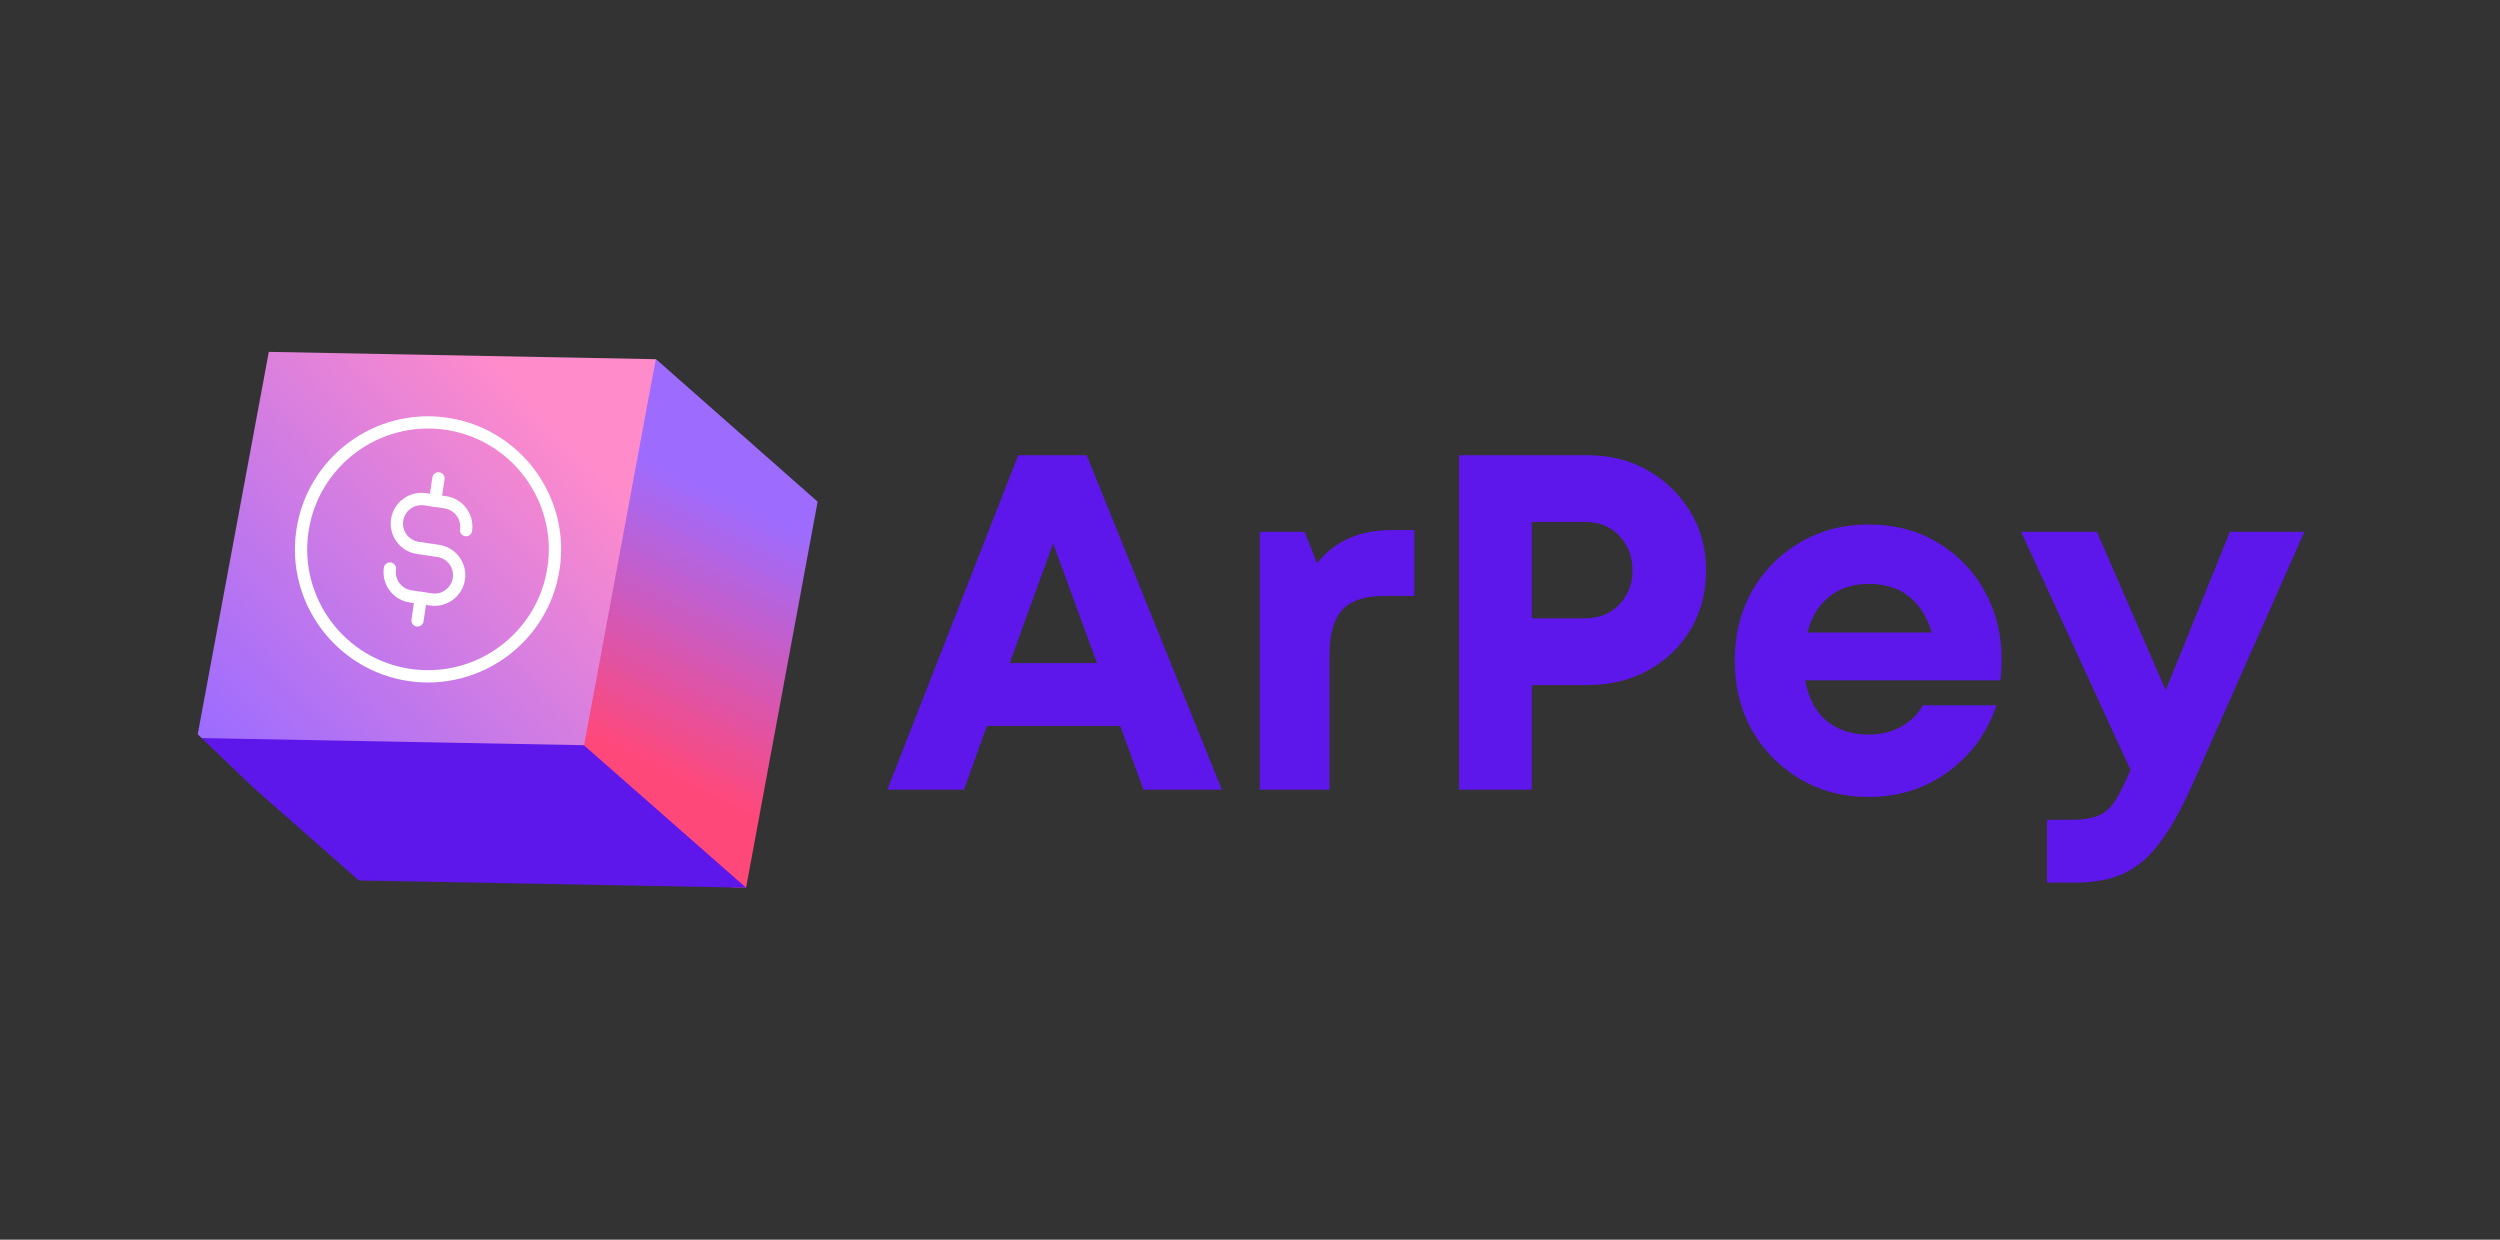 <svg xmlns="http://www.w3.org/2000/svg" xmlns:xlink="http://www.w3.org/1999/xlink" width="121" zoomAndPan="magnify" viewBox="0 0 90.75 45" height="60" preserveAspectRatio="xMidYMid meet" version="1.2"><rect x="0" y="0" width="90.75" height="45" fill="#333333" stroke="none"/><defs><clipPath id="c3b60e5081"><path d="M 20 13 L 30 13 L 30 33 L 20 33 Z M 20 13 "/></clipPath><clipPath id="394efd56aa"><path d="M 16.605 5.637 L 35.488 23.766 L 20.469 39.414 L 1.586 21.285 Z M 16.605 5.637 "/></clipPath><clipPath id="a8a9f761b1"><path d="M 16.605 5.637 L 35.488 23.766 L 20.469 39.414 L 1.586 21.285 Z M 16.605 5.637 "/></clipPath><clipPath id="8624888535"><path d="M 29.68 18.211 L 27.082 32.223 L 26.59 32.211 L 20.895 27.148 L 23.578 13.402 L 23.805 13.031 Z M 29.68 18.211 "/></clipPath><linearGradient x1="272.832" gradientTransform="matrix(0.037,0.036,-0.036,0.037,16.593,5.65)" y1="-110.176" x2="425.753" gradientUnits="userSpaceOnUse" y2="348.58" id="e85e4506ae"><stop style="stop-color:#9d6cff;stop-opacity:1;" offset="0"/><stop style="stop-color:#9d6cff;stop-opacity:1;" offset="0.247"/><stop style="stop-color:#9d6cff;stop-opacity:1;" offset="0.25"/><stop style="stop-color:#9d6cff;stop-opacity:1;" offset="0.312"/><stop style="stop-color:#9e6cfe;stop-opacity:1;" offset="0.316"/><stop style="stop-color:#9f6bfc;stop-opacity:1;" offset="0.32"/><stop style="stop-color:#a06bfb;stop-opacity:1;" offset="0.324"/><stop style="stop-color:#a16bfa;stop-opacity:1;" offset="0.328"/><stop style="stop-color:#a26af9;stop-opacity:1;" offset="0.332"/><stop style="stop-color:#a36af7;stop-opacity:1;" offset="0.336"/><stop style="stop-color:#a46af6;stop-opacity:1;" offset="0.34"/><stop style="stop-color:#a569f5;stop-opacity:1;" offset="0.344"/><stop style="stop-color:#a569f3;stop-opacity:1;" offset="0.348"/><stop style="stop-color:#a669f2;stop-opacity:1;" offset="0.352"/><stop style="stop-color:#a768f1;stop-opacity:1;" offset="0.355"/><stop style="stop-color:#a868f0;stop-opacity:1;" offset="0.359"/><stop style="stop-color:#a967ee;stop-opacity:1;" offset="0.363"/><stop style="stop-color:#aa67ed;stop-opacity:1;" offset="0.367"/><stop style="stop-color:#ab67ec;stop-opacity:1;" offset="0.371"/><stop style="stop-color:#ac66ea;stop-opacity:1;" offset="0.375"/><stop style="stop-color:#ad66e9;stop-opacity:1;" offset="0.379"/><stop style="stop-color:#ae66e8;stop-opacity:1;" offset="0.383"/><stop style="stop-color:#af65e7;stop-opacity:1;" offset="0.387"/><stop style="stop-color:#b065e5;stop-opacity:1;" offset="0.391"/><stop style="stop-color:#b165e4;stop-opacity:1;" offset="0.395"/><stop style="stop-color:#b264e3;stop-opacity:1;" offset="0.398"/><stop style="stop-color:#b364e1;stop-opacity:1;" offset="0.402"/><stop style="stop-color:#b464e0;stop-opacity:1;" offset="0.406"/><stop style="stop-color:#b563df;stop-opacity:1;" offset="0.41"/><stop style="stop-color:#b663de;stop-opacity:1;" offset="0.414"/><stop style="stop-color:#b763dc;stop-opacity:1;" offset="0.418"/><stop style="stop-color:#b762db;stop-opacity:1;" offset="0.422"/><stop style="stop-color:#b862da;stop-opacity:1;" offset="0.426"/><stop style="stop-color:#b962d8;stop-opacity:1;" offset="0.43"/><stop style="stop-color:#ba61d7;stop-opacity:1;" offset="0.434"/><stop style="stop-color:#bb61d6;stop-opacity:1;" offset="0.438"/><stop style="stop-color:#bc61d5;stop-opacity:1;" offset="0.441"/><stop style="stop-color:#bd60d3;stop-opacity:1;" offset="0.445"/><stop style="stop-color:#be60d2;stop-opacity:1;" offset="0.449"/><stop style="stop-color:#bf5fd1;stop-opacity:1;" offset="0.453"/><stop style="stop-color:#c05fcf;stop-opacity:1;" offset="0.457"/><stop style="stop-color:#c15fce;stop-opacity:1;" offset="0.461"/><stop style="stop-color:#c25ecd;stop-opacity:1;" offset="0.465"/><stop style="stop-color:#c35ecc;stop-opacity:1;" offset="0.469"/><stop style="stop-color:#c45eca;stop-opacity:1;" offset="0.473"/><stop style="stop-color:#c55dc9;stop-opacity:1;" offset="0.477"/><stop style="stop-color:#c65dc8;stop-opacity:1;" offset="0.48"/><stop style="stop-color:#c75dc6;stop-opacity:1;" offset="0.484"/><stop style="stop-color:#c85cc5;stop-opacity:1;" offset="0.488"/><stop style="stop-color:#c95cc4;stop-opacity:1;" offset="0.492"/><stop style="stop-color:#c95cc3;stop-opacity:1;" offset="0.496"/><stop style="stop-color:#ca5bc1;stop-opacity:1;" offset="0.5"/><stop style="stop-color:#cb5bc0;stop-opacity:1;" offset="0.504"/><stop style="stop-color:#cc5bbf;stop-opacity:1;" offset="0.508"/><stop style="stop-color:#cd5abd;stop-opacity:1;" offset="0.512"/><stop style="stop-color:#ce5abc;stop-opacity:1;" offset="0.516"/><stop style="stop-color:#cf5abb;stop-opacity:1;" offset="0.52"/><stop style="stop-color:#d059ba;stop-opacity:1;" offset="0.523"/><stop style="stop-color:#d159b8;stop-opacity:1;" offset="0.527"/><stop style="stop-color:#d259b7;stop-opacity:1;" offset="0.531"/><stop style="stop-color:#d358b6;stop-opacity:1;" offset="0.535"/><stop style="stop-color:#d458b4;stop-opacity:1;" offset="0.539"/><stop style="stop-color:#d557b3;stop-opacity:1;" offset="0.543"/><stop style="stop-color:#d657b2;stop-opacity:1;" offset="0.547"/><stop style="stop-color:#d757b1;stop-opacity:1;" offset="0.551"/><stop style="stop-color:#d856af;stop-opacity:1;" offset="0.555"/><stop style="stop-color:#d956ae;stop-opacity:1;" offset="0.559"/><stop style="stop-color:#da56ad;stop-opacity:1;" offset="0.562"/><stop style="stop-color:#db55ab;stop-opacity:1;" offset="0.566"/><stop style="stop-color:#dc55aa;stop-opacity:1;" offset="0.57"/><stop style="stop-color:#dc55a9;stop-opacity:1;" offset="0.574"/><stop style="stop-color:#dd54a8;stop-opacity:1;" offset="0.578"/><stop style="stop-color:#de54a6;stop-opacity:1;" offset="0.582"/><stop style="stop-color:#df54a5;stop-opacity:1;" offset="0.586"/><stop style="stop-color:#e053a4;stop-opacity:1;" offset="0.59"/><stop style="stop-color:#e153a2;stop-opacity:1;" offset="0.594"/><stop style="stop-color:#e253a1;stop-opacity:1;" offset="0.598"/><stop style="stop-color:#e352a0;stop-opacity:1;" offset="0.602"/><stop style="stop-color:#e4529f;stop-opacity:1;" offset="0.605"/><stop style="stop-color:#e5529d;stop-opacity:1;" offset="0.609"/><stop style="stop-color:#e6519c;stop-opacity:1;" offset="0.613"/><stop style="stop-color:#e7519b;stop-opacity:1;" offset="0.617"/><stop style="stop-color:#e85199;stop-opacity:1;" offset="0.621"/><stop style="stop-color:#e95098;stop-opacity:1;" offset="0.625"/><stop style="stop-color:#ea5097;stop-opacity:1;" offset="0.629"/><stop style="stop-color:#eb4f96;stop-opacity:1;" offset="0.633"/><stop style="stop-color:#ec4f94;stop-opacity:1;" offset="0.637"/><stop style="stop-color:#ed4f93;stop-opacity:1;" offset="0.641"/><stop style="stop-color:#ee4e92;stop-opacity:1;" offset="0.645"/><stop style="stop-color:#ee4e90;stop-opacity:1;" offset="0.648"/><stop style="stop-color:#ef4e8f;stop-opacity:1;" offset="0.652"/><stop style="stop-color:#f04d8e;stop-opacity:1;" offset="0.656"/><stop style="stop-color:#f14d8d;stop-opacity:1;" offset="0.66"/><stop style="stop-color:#f24d8b;stop-opacity:1;" offset="0.664"/><stop style="stop-color:#f34c8a;stop-opacity:1;" offset="0.668"/><stop style="stop-color:#f44c89;stop-opacity:1;" offset="0.672"/><stop style="stop-color:#f54c87;stop-opacity:1;" offset="0.676"/><stop style="stop-color:#f64b86;stop-opacity:1;" offset="0.68"/><stop style="stop-color:#f74b85;stop-opacity:1;" offset="0.684"/><stop style="stop-color:#f84b84;stop-opacity:1;" offset="0.688"/><stop style="stop-color:#f94a82;stop-opacity:1;" offset="0.691"/><stop style="stop-color:#fa4a81;stop-opacity:1;" offset="0.695"/><stop style="stop-color:#fb4a80;stop-opacity:1;" offset="0.699"/><stop style="stop-color:#fc497e;stop-opacity:1;" offset="0.703"/><stop style="stop-color:#fd497d;stop-opacity:1;" offset="0.707"/><stop style="stop-color:#fe497c;stop-opacity:1;" offset="0.711"/><stop style="stop-color:#fe487b;stop-opacity:1;" offset="0.715"/><stop style="stop-color:#ff487a;stop-opacity:1;" offset="0.719"/><stop style="stop-color:#ff487a;stop-opacity:1;" offset="0.75"/><stop style="stop-color:#ff487a;stop-opacity:1;" offset="0.753"/><stop style="stop-color:#ff487a;stop-opacity:1;" offset="1"/></linearGradient><clipPath id="7faab49fac"><path d="M 7 26 L 28 26 L 28 33 L 7 33 Z M 7 26 "/></clipPath><clipPath id="e9fce05e7a"><path d="M 16.605 5.637 L 35.488 23.766 L 20.469 39.414 L 1.586 21.285 Z M 16.605 5.637 "/></clipPath><clipPath id="21c6831e89"><path d="M 16.605 5.637 L 35.488 23.766 L 20.469 39.414 L 1.586 21.285 Z M 16.605 5.637 "/></clipPath><clipPath id="5b67e92b19"><path d="M 7 12 L 24 12 L 24 28 L 7 28 Z M 7 12 "/></clipPath><clipPath id="df7e53e7fc"><path d="M 16.605 5.637 L 35.488 23.766 L 20.469 39.414 L 1.586 21.285 Z M 16.605 5.637 "/></clipPath><clipPath id="e483f8d6ca"><path d="M 16.605 5.637 L 35.488 23.766 L 20.469 39.414 L 1.586 21.285 Z M 16.605 5.637 "/></clipPath><clipPath id="d1987f1e66"><path d="M 23.805 13.039 L 21.203 27.051 L 7.152 26.789 L 9.758 12.773 Z M 23.805 13.039 "/></clipPath><linearGradient x1="184.122" gradientTransform="matrix(0.037,0.036,-0.036,0.037,16.593,5.65)" y1="-5.907" x2="165.216" gradientUnits="userSpaceOnUse" y2="431.854" id="bda76c28b3"><stop style="stop-color:#ff8bca;stop-opacity:1;" offset="0"/><stop style="stop-color:#ff8bca;stop-opacity:1;" offset="0.042"/><stop style="stop-color:#ff8bca;stop-opacity:1;" offset="0.125"/><stop style="stop-color:#ff8bca;stop-opacity:1;" offset="0.188"/><stop style="stop-color:#ff8bca;stop-opacity:1;" offset="0.203"/><stop style="stop-color:#ff8bca;stop-opacity:1;" offset="0.211"/><stop style="stop-color:#fe8bca;stop-opacity:1;" offset="0.215"/><stop style="stop-color:#fe8bcb;stop-opacity:1;" offset="0.219"/><stop style="stop-color:#fd8acb;stop-opacity:1;" offset="0.223"/><stop style="stop-color:#fd8acb;stop-opacity:1;" offset="0.227"/><stop style="stop-color:#fc8acc;stop-opacity:1;" offset="0.23"/><stop style="stop-color:#fc8acc;stop-opacity:1;" offset="0.234"/><stop style="stop-color:#fb8acc;stop-opacity:1;" offset="0.238"/><stop style="stop-color:#fb8acc;stop-opacity:1;" offset="0.242"/><stop style="stop-color:#fa89cd;stop-opacity:1;" offset="0.246"/><stop style="stop-color:#fa89cd;stop-opacity:1;" offset="0.25"/><stop style="stop-color:#f989cd;stop-opacity:1;" offset="0.254"/><stop style="stop-color:#f989cd;stop-opacity:1;" offset="0.258"/><stop style="stop-color:#f889ce;stop-opacity:1;" offset="0.262"/><stop style="stop-color:#f889ce;stop-opacity:1;" offset="0.266"/><stop style="stop-color:#f788ce;stop-opacity:1;" offset="0.27"/><stop style="stop-color:#f788cf;stop-opacity:1;" offset="0.273"/><stop style="stop-color:#f688cf;stop-opacity:1;" offset="0.277"/><stop style="stop-color:#f688cf;stop-opacity:1;" offset="0.281"/><stop style="stop-color:#f588cf;stop-opacity:1;" offset="0.285"/><stop style="stop-color:#f588d0;stop-opacity:1;" offset="0.289"/><stop style="stop-color:#f488d0;stop-opacity:1;" offset="0.293"/><stop style="stop-color:#f387d0;stop-opacity:1;" offset="0.297"/><stop style="stop-color:#f387d1;stop-opacity:1;" offset="0.301"/><stop style="stop-color:#f287d1;stop-opacity:1;" offset="0.305"/><stop style="stop-color:#f287d1;stop-opacity:1;" offset="0.309"/><stop style="stop-color:#f187d1;stop-opacity:1;" offset="0.312"/><stop style="stop-color:#f187d2;stop-opacity:1;" offset="0.316"/><stop style="stop-color:#f086d2;stop-opacity:1;" offset="0.32"/><stop style="stop-color:#f086d2;stop-opacity:1;" offset="0.324"/><stop style="stop-color:#ef86d2;stop-opacity:1;" offset="0.328"/><stop style="stop-color:#ef86d3;stop-opacity:1;" offset="0.332"/><stop style="stop-color:#ee86d3;stop-opacity:1;" offset="0.336"/><stop style="stop-color:#ee86d3;stop-opacity:1;" offset="0.34"/><stop style="stop-color:#ed85d4;stop-opacity:1;" offset="0.344"/><stop style="stop-color:#ed85d4;stop-opacity:1;" offset="0.348"/><stop style="stop-color:#ec85d4;stop-opacity:1;" offset="0.352"/><stop style="stop-color:#ec85d4;stop-opacity:1;" offset="0.355"/><stop style="stop-color:#eb85d5;stop-opacity:1;" offset="0.359"/><stop style="stop-color:#eb85d5;stop-opacity:1;" offset="0.363"/><stop style="stop-color:#ea84d5;stop-opacity:1;" offset="0.367"/><stop style="stop-color:#ea84d5;stop-opacity:1;" offset="0.371"/><stop style="stop-color:#e984d6;stop-opacity:1;" offset="0.375"/><stop style="stop-color:#e984d6;stop-opacity:1;" offset="0.379"/><stop style="stop-color:#e884d6;stop-opacity:1;" offset="0.383"/><stop style="stop-color:#e884d7;stop-opacity:1;" offset="0.387"/><stop style="stop-color:#e783d7;stop-opacity:1;" offset="0.391"/><stop style="stop-color:#e783d7;stop-opacity:1;" offset="0.395"/><stop style="stop-color:#e683d7;stop-opacity:1;" offset="0.398"/><stop style="stop-color:#e683d8;stop-opacity:1;" offset="0.402"/><stop style="stop-color:#e583d8;stop-opacity:1;" offset="0.406"/><stop style="stop-color:#e583d8;stop-opacity:1;" offset="0.41"/><stop style="stop-color:#e483d9;stop-opacity:1;" offset="0.414"/><stop style="stop-color:#e482d9;stop-opacity:1;" offset="0.418"/><stop style="stop-color:#e382d9;stop-opacity:1;" offset="0.422"/><stop style="stop-color:#e382d9;stop-opacity:1;" offset="0.426"/><stop style="stop-color:#e282da;stop-opacity:1;" offset="0.43"/><stop style="stop-color:#e282da;stop-opacity:1;" offset="0.434"/><stop style="stop-color:#e182da;stop-opacity:1;" offset="0.438"/><stop style="stop-color:#e181da;stop-opacity:1;" offset="0.441"/><stop style="stop-color:#e081db;stop-opacity:1;" offset="0.445"/><stop style="stop-color:#e081db;stop-opacity:1;" offset="0.449"/><stop style="stop-color:#df81db;stop-opacity:1;" offset="0.453"/><stop style="stop-color:#df81dc;stop-opacity:1;" offset="0.457"/><stop style="stop-color:#de81dc;stop-opacity:1;" offset="0.461"/><stop style="stop-color:#de80dc;stop-opacity:1;" offset="0.465"/><stop style="stop-color:#dd80dc;stop-opacity:1;" offset="0.469"/><stop style="stop-color:#dc80dd;stop-opacity:1;" offset="0.473"/><stop style="stop-color:#dc80dd;stop-opacity:1;" offset="0.477"/><stop style="stop-color:#db80dd;stop-opacity:1;" offset="0.48"/><stop style="stop-color:#db80dd;stop-opacity:1;" offset="0.484"/><stop style="stop-color:#da7fde;stop-opacity:1;" offset="0.488"/><stop style="stop-color:#da7fde;stop-opacity:1;" offset="0.492"/><stop style="stop-color:#d97fde;stop-opacity:1;" offset="0.496"/><stop style="stop-color:#d97fdf;stop-opacity:1;" offset="0.5"/><stop style="stop-color:#d87fdf;stop-opacity:1;" offset="0.504"/><stop style="stop-color:#d87fdf;stop-opacity:1;" offset="0.508"/><stop style="stop-color:#d77edf;stop-opacity:1;" offset="0.512"/><stop style="stop-color:#d77ee0;stop-opacity:1;" offset="0.516"/><stop style="stop-color:#d67ee0;stop-opacity:1;" offset="0.52"/><stop style="stop-color:#d67ee0;stop-opacity:1;" offset="0.523"/><stop style="stop-color:#d57ee1;stop-opacity:1;" offset="0.527"/><stop style="stop-color:#d57ee1;stop-opacity:1;" offset="0.531"/><stop style="stop-color:#d47de1;stop-opacity:1;" offset="0.535"/><stop style="stop-color:#d47de1;stop-opacity:1;" offset="0.539"/><stop style="stop-color:#d37de2;stop-opacity:1;" offset="0.543"/><stop style="stop-color:#d37de2;stop-opacity:1;" offset="0.547"/><stop style="stop-color:#d27de2;stop-opacity:1;" offset="0.551"/><stop style="stop-color:#d27de2;stop-opacity:1;" offset="0.555"/><stop style="stop-color:#d17de3;stop-opacity:1;" offset="0.559"/><stop style="stop-color:#d17ce3;stop-opacity:1;" offset="0.562"/><stop style="stop-color:#d07ce3;stop-opacity:1;" offset="0.566"/><stop style="stop-color:#d07ce4;stop-opacity:1;" offset="0.57"/><stop style="stop-color:#cf7ce4;stop-opacity:1;" offset="0.574"/><stop style="stop-color:#cf7ce4;stop-opacity:1;" offset="0.578"/><stop style="stop-color:#ce7ce4;stop-opacity:1;" offset="0.582"/><stop style="stop-color:#ce7be5;stop-opacity:1;" offset="0.586"/><stop style="stop-color:#cd7be5;stop-opacity:1;" offset="0.59"/><stop style="stop-color:#cd7be5;stop-opacity:1;" offset="0.594"/><stop style="stop-color:#cc7be6;stop-opacity:1;" offset="0.598"/><stop style="stop-color:#cc7be6;stop-opacity:1;" offset="0.602"/><stop style="stop-color:#cb7be6;stop-opacity:1;" offset="0.605"/><stop style="stop-color:#cb7ae6;stop-opacity:1;" offset="0.609"/><stop style="stop-color:#ca7ae7;stop-opacity:1;" offset="0.613"/><stop style="stop-color:#ca7ae7;stop-opacity:1;" offset="0.617"/><stop style="stop-color:#c97ae7;stop-opacity:1;" offset="0.621"/><stop style="stop-color:#c97ae7;stop-opacity:1;" offset="0.625"/><stop style="stop-color:#c87ae8;stop-opacity:1;" offset="0.629"/><stop style="stop-color:#c879e8;stop-opacity:1;" offset="0.633"/><stop style="stop-color:#c779e8;stop-opacity:1;" offset="0.637"/><stop style="stop-color:#c779e9;stop-opacity:1;" offset="0.641"/><stop style="stop-color:#c679e9;stop-opacity:1;" offset="0.645"/><stop style="stop-color:#c579e9;stop-opacity:1;" offset="0.648"/><stop style="stop-color:#c579e9;stop-opacity:1;" offset="0.652"/><stop style="stop-color:#c478ea;stop-opacity:1;" offset="0.656"/><stop style="stop-color:#c478ea;stop-opacity:1;" offset="0.66"/><stop style="stop-color:#c378ea;stop-opacity:1;" offset="0.664"/><stop style="stop-color:#c378ea;stop-opacity:1;" offset="0.668"/><stop style="stop-color:#c278eb;stop-opacity:1;" offset="0.672"/><stop style="stop-color:#c278eb;stop-opacity:1;" offset="0.676"/><stop style="stop-color:#c178eb;stop-opacity:1;" offset="0.68"/><stop style="stop-color:#c177ec;stop-opacity:1;" offset="0.684"/><stop style="stop-color:#c077ec;stop-opacity:1;" offset="0.688"/><stop style="stop-color:#c077ec;stop-opacity:1;" offset="0.691"/><stop style="stop-color:#bf77ec;stop-opacity:1;" offset="0.695"/><stop style="stop-color:#bf77ed;stop-opacity:1;" offset="0.699"/><stop style="stop-color:#be77ed;stop-opacity:1;" offset="0.703"/><stop style="stop-color:#be76ed;stop-opacity:1;" offset="0.707"/><stop style="stop-color:#bd76ee;stop-opacity:1;" offset="0.711"/><stop style="stop-color:#bd76ee;stop-opacity:1;" offset="0.715"/><stop style="stop-color:#bc76ee;stop-opacity:1;" offset="0.719"/><stop style="stop-color:#bc76ee;stop-opacity:1;" offset="0.723"/><stop style="stop-color:#bb76ef;stop-opacity:1;" offset="0.727"/><stop style="stop-color:#bb75ef;stop-opacity:1;" offset="0.73"/><stop style="stop-color:#ba75ef;stop-opacity:1;" offset="0.734"/><stop style="stop-color:#ba75ef;stop-opacity:1;" offset="0.738"/><stop style="stop-color:#b975f0;stop-opacity:1;" offset="0.742"/><stop style="stop-color:#b975f0;stop-opacity:1;" offset="0.746"/><stop style="stop-color:#b875f0;stop-opacity:1;" offset="0.75"/><stop style="stop-color:#b874f1;stop-opacity:1;" offset="0.754"/><stop style="stop-color:#b774f1;stop-opacity:1;" offset="0.758"/><stop style="stop-color:#b774f1;stop-opacity:1;" offset="0.762"/><stop style="stop-color:#b674f1;stop-opacity:1;" offset="0.766"/><stop style="stop-color:#b674f2;stop-opacity:1;" offset="0.77"/><stop style="stop-color:#b574f2;stop-opacity:1;" offset="0.773"/><stop style="stop-color:#b573f2;stop-opacity:1;" offset="0.777"/><stop style="stop-color:#b473f3;stop-opacity:1;" offset="0.781"/><stop style="stop-color:#b473f3;stop-opacity:1;" offset="0.785"/><stop style="stop-color:#b373f3;stop-opacity:1;" offset="0.789"/><stop style="stop-color:#b373f3;stop-opacity:1;" offset="0.793"/><stop style="stop-color:#b273f4;stop-opacity:1;" offset="0.797"/><stop style="stop-color:#b272f4;stop-opacity:1;" offset="0.801"/><stop style="stop-color:#b172f4;stop-opacity:1;" offset="0.805"/><stop style="stop-color:#b172f4;stop-opacity:1;" offset="0.809"/><stop style="stop-color:#b072f5;stop-opacity:1;" offset="0.812"/><stop style="stop-color:#b072f5;stop-opacity:1;" offset="0.816"/><stop style="stop-color:#af72f5;stop-opacity:1;" offset="0.82"/><stop style="stop-color:#ae72f6;stop-opacity:1;" offset="0.824"/><stop style="stop-color:#ae71f6;stop-opacity:1;" offset="0.828"/><stop style="stop-color:#ad71f6;stop-opacity:1;" offset="0.832"/><stop style="stop-color:#ad71f6;stop-opacity:1;" offset="0.836"/><stop style="stop-color:#ac71f7;stop-opacity:1;" offset="0.84"/><stop style="stop-color:#ac71f7;stop-opacity:1;" offset="0.844"/><stop style="stop-color:#ab71f7;stop-opacity:1;" offset="0.848"/><stop style="stop-color:#ab70f7;stop-opacity:1;" offset="0.852"/><stop style="stop-color:#aa70f8;stop-opacity:1;" offset="0.855"/><stop style="stop-color:#aa70f8;stop-opacity:1;" offset="0.859"/><stop style="stop-color:#a970f8;stop-opacity:1;" offset="0.863"/><stop style="stop-color:#a970f9;stop-opacity:1;" offset="0.867"/><stop style="stop-color:#a870f9;stop-opacity:1;" offset="0.871"/><stop style="stop-color:#a86ff9;stop-opacity:1;" offset="0.875"/><stop style="stop-color:#a76ff9;stop-opacity:1;" offset="0.879"/><stop style="stop-color:#a76ffa;stop-opacity:1;" offset="0.883"/><stop style="stop-color:#a66ffa;stop-opacity:1;" offset="0.887"/><stop style="stop-color:#a66ffa;stop-opacity:1;" offset="0.891"/><stop style="stop-color:#a56ffb;stop-opacity:1;" offset="0.895"/><stop style="stop-color:#a56efb;stop-opacity:1;" offset="0.898"/><stop style="stop-color:#a46efb;stop-opacity:1;" offset="0.902"/><stop style="stop-color:#a46efb;stop-opacity:1;" offset="0.906"/><stop style="stop-color:#a36efc;stop-opacity:1;" offset="0.91"/><stop style="stop-color:#a36efc;stop-opacity:1;" offset="0.914"/><stop style="stop-color:#a26efc;stop-opacity:1;" offset="0.918"/><stop style="stop-color:#a26dfc;stop-opacity:1;" offset="0.922"/><stop style="stop-color:#a16dfd;stop-opacity:1;" offset="0.926"/><stop style="stop-color:#a16dfd;stop-opacity:1;" offset="0.93"/><stop style="stop-color:#a06dfd;stop-opacity:1;" offset="0.934"/><stop style="stop-color:#a06dfe;stop-opacity:1;" offset="0.938"/><stop style="stop-color:#9f6dfe;stop-opacity:1;" offset="0.941"/><stop style="stop-color:#9f6dfe;stop-opacity:1;" offset="0.945"/><stop style="stop-color:#9e6cfe;stop-opacity:1;" offset="0.949"/><stop style="stop-color:#9e6cff;stop-opacity:1;" offset="0.953"/><stop style="stop-color:#9d6cff;stop-opacity:1;" offset="0.958"/><stop style="stop-color:#9d6cff;stop-opacity:1;" offset="0.969"/><stop style="stop-color:#9d6cff;stop-opacity:1;" offset="1"/></linearGradient><clipPath id="609c2c243c"><path d="M 10 15 L 21 15 L 21 25 L 10 25 Z M 10 15 "/></clipPath><clipPath id="9c15a75fbc"><path d="M 11.461 14.457 L 21.082 15.875 L 19.66 25.492 L 10.043 24.074 Z M 11.461 14.457 "/></clipPath><clipPath id="a4709c599a"><path d="M 11.461 14.457 L 21.082 15.875 L 19.66 25.492 L 10.043 24.074 Z M 11.461 14.457 "/></clipPath><clipPath id="dff61a6d4b"><path d="M 13 17 L 18 17 L 18 22 L 13 22 Z M 13 17 "/></clipPath><clipPath id="b282cddef0"><path d="M 11.461 14.457 L 21.082 15.875 L 19.66 25.492 L 10.043 24.074 Z M 11.461 14.457 "/></clipPath><clipPath id="6cd3ecef21"><path d="M 11.461 14.457 L 21.082 15.875 L 19.66 25.492 L 10.043 24.074 Z M 11.461 14.457 "/></clipPath><clipPath id="6d26185c35"><path d="M 15 17 L 17 17 L 17 19 L 15 19 Z M 15 17 "/></clipPath><clipPath id="75584a7890"><path d="M 11.461 14.457 L 21.082 15.875 L 19.66 25.492 L 10.043 24.074 Z M 11.461 14.457 "/></clipPath><clipPath id="f19820daa1"><path d="M 11.461 14.457 L 21.082 15.875 L 19.66 25.492 L 10.043 24.074 Z M 11.461 14.457 "/></clipPath><clipPath id="26866261c7"><path d="M 14 21 L 16 21 L 16 23 L 14 23 Z M 14 21 "/></clipPath><clipPath id="dcf9bfe480"><path d="M 11.461 14.457 L 21.082 15.875 L 19.66 25.492 L 10.043 24.074 Z M 11.461 14.457 "/></clipPath><clipPath id="ed2d853820"><path d="M 11.461 14.457 L 21.082 15.875 L 19.66 25.492 L 10.043 24.074 Z M 11.461 14.457 "/></clipPath><clipPath id="a07a8b5e86"><path d="M 42 4 L 52.77 4 L 52.77 17.371 L 42 17.371 Z M 42 4 "/></clipPath><clipPath id="ea238b822e"><rect x="0" width="53" y="0" height="18"/></clipPath></defs><g id="5a87db3e59"><g clip-rule="nonzero" clip-path="url(#c3b60e5081)"><g clip-rule="nonzero" clip-path="url(#394efd56aa)"><g clip-rule="nonzero" clip-path="url(#a8a9f761b1)"><g clip-rule="nonzero" clip-path="url(#8624888535)"><path style=" stroke:none;fill-rule:nonzero;fill:url(#e85e4506ae);" d="M 25.105 8.641 L 11.305 23.02 L 25.469 36.613 L 39.27 22.234 Z M 25.105 8.641 "/></g></g></g></g><g clip-rule="nonzero" clip-path="url(#7faab49fac)"><g clip-rule="nonzero" clip-path="url(#e9fce05e7a)"><g clip-rule="nonzero" clip-path="url(#21c6831e89)"><path style=" stroke:none;fill-rule:nonzero;fill:#5e17eb;fill-opacity:1;" d="M 27.082 32.223 L 13.027 31.961 L 7.148 26.785 L 7.668 26.609 L 20.945 26.84 L 21.195 27.051 Z M 27.082 32.223 "/></g></g></g><g clip-rule="nonzero" clip-path="url(#5b67e92b19)"><g clip-rule="nonzero" clip-path="url(#df7e53e7fc)"><g clip-rule="nonzero" clip-path="url(#e483f8d6ca)"><g clip-rule="nonzero" clip-path="url(#d1987f1e66)"><path style=" stroke:none;fill-rule:nonzero;fill:url(#bda76c28b3);" d="M 15.137 4.453 L 0.02 20.203 L 15.82 35.371 L 30.938 19.617 Z M 15.137 4.453 "/></g></g></g></g><g clip-rule="nonzero" clip-path="url(#609c2c243c)"><g clip-rule="nonzero" clip-path="url(#9c15a75fbc)"><g clip-rule="nonzero" clip-path="url(#a4709c599a)"><path style=" stroke:none;fill-rule:nonzero;fill:#ffffff;fill-opacity:1;" d="M 16.176 15.602 C 13.785 15.25 11.551 16.91 11.199 19.301 C 10.844 21.695 12.504 23.93 14.898 24.281 C 17.289 24.633 19.523 22.973 19.875 20.582 C 20.227 18.188 18.57 15.957 16.176 15.602 Z M 14.832 24.723 C 12.195 24.332 10.367 21.871 10.758 19.238 C 11.145 16.602 13.605 14.773 16.242 15.164 C 18.879 15.551 20.707 18.012 20.316 20.648 C 19.93 23.281 17.469 25.109 14.832 24.723 "/></g></g></g><g clip-rule="nonzero" clip-path="url(#dff61a6d4b)"><g clip-rule="nonzero" clip-path="url(#b282cddef0)"><g clip-rule="nonzero" clip-path="url(#6cd3ecef21)"><path style=" stroke:none;fill-rule:nonzero;fill:#ffffff;fill-opacity:1;" d="M 15.613 21.98 L 14.875 21.871 C 14.266 21.781 13.844 21.215 13.934 20.605 C 13.953 20.484 14.066 20.402 14.188 20.418 C 14.309 20.438 14.395 20.551 14.375 20.672 C 14.32 21.035 14.574 21.375 14.941 21.43 L 15.68 21.539 C 16.043 21.594 16.383 21.34 16.438 20.977 C 16.492 20.609 16.238 20.27 15.875 20.219 L 15.133 20.109 C 14.527 20.02 14.105 19.449 14.195 18.844 C 14.285 18.234 14.852 17.812 15.461 17.902 L 16.199 18.012 C 16.805 18.102 17.227 18.672 17.137 19.277 C 17.121 19.398 17.008 19.484 16.887 19.465 C 16.766 19.449 16.68 19.336 16.699 19.211 C 16.75 18.848 16.5 18.508 16.133 18.453 L 15.395 18.344 C 15.031 18.293 14.688 18.543 14.637 18.91 C 14.582 19.273 14.836 19.613 15.199 19.668 L 15.938 19.777 C 16.547 19.867 16.969 20.434 16.879 21.039 C 16.789 21.648 16.223 22.07 15.613 21.98 "/></g></g></g><g clip-rule="nonzero" clip-path="url(#6d26185c35)"><g clip-rule="nonzero" clip-path="url(#75584a7890)"><g clip-rule="nonzero" clip-path="url(#f19820daa1)"><path style=" stroke:none;fill-rule:nonzero;fill:#ffffff;fill-opacity:1;" d="M 15.766 18.398 C 15.641 18.383 15.559 18.27 15.574 18.145 L 15.695 17.332 C 15.715 17.211 15.828 17.125 15.949 17.145 C 16.07 17.16 16.156 17.273 16.137 17.395 L 16.016 18.211 C 16 18.332 15.887 18.418 15.766 18.398 "/></g></g></g><g clip-rule="nonzero" clip-path="url(#26866261c7)"><g clip-rule="nonzero" clip-path="url(#dcf9bfe480)"><g clip-rule="nonzero" clip-path="url(#ed2d853820)"><path style=" stroke:none;fill-rule:nonzero;fill:#ffffff;fill-opacity:1;" d="M 15.125 22.742 C 15 22.723 14.918 22.609 14.938 22.488 L 15.055 21.672 C 15.074 21.551 15.188 21.469 15.309 21.484 C 15.43 21.504 15.516 21.617 15.496 21.738 L 15.375 22.555 C 15.359 22.676 15.246 22.758 15.125 22.742 "/></g></g></g><g transform="matrix(1,0,0,1,31,15)"><g clip-path="url(#ea238b822e)"><g style="fill:#5e17eb;fill-opacity:1;"><g transform="translate(1.056, 13.664)"><path style="stroke:none" d="M 9.453 0 L 8.609 -2.312 L 3.766 -2.312 L 2.938 0 L 0.156 0 L 4.906 -12.141 L 7.391 -12.141 L 12.297 0 Z M 6.172 -8.938 L 4.594 -4.594 L 7.766 -4.594 Z M 6.172 -8.938 "/></g></g><g style="fill:#5e17eb;fill-opacity:1;"><g transform="translate(13.512, 13.664)"><path style="stroke:none" d="M 6 -9.422 L 6.828 -9.422 L 6.828 -7.031 L 5.734 -7.031 C 5.023 -7.031 4.516 -6.859 4.203 -6.516 C 3.898 -6.18 3.75 -5.633 3.75 -4.875 L 3.75 0 L 1.219 0 L 1.219 -9.359 L 2.844 -9.359 L 3.297 -8.219 C 3.93 -9.02 4.832 -9.422 6 -9.422 Z M 6 -9.422 "/></g></g><g style="fill:#5e17eb;fill-opacity:1;"><g transform="translate(20.573, 13.664)"><path style="stroke:none" d="M 6.047 -12.141 C 6.867 -12.141 7.598 -11.957 8.234 -11.594 C 8.879 -11.227 9.395 -10.727 9.781 -10.094 C 10.164 -9.469 10.359 -8.754 10.359 -7.953 C 10.359 -7.16 10.172 -6.445 9.797 -5.812 C 9.422 -5.188 8.906 -4.691 8.25 -4.328 C 7.602 -3.973 6.867 -3.797 6.047 -3.797 L 4.031 -3.797 L 4.031 0 L 1.391 0 L 1.391 -12.141 Z M 5.953 -6.219 C 6.473 -6.219 6.891 -6.383 7.203 -6.719 C 7.523 -7.051 7.688 -7.461 7.688 -7.953 C 7.688 -8.461 7.523 -8.883 7.203 -9.219 C 6.891 -9.551 6.473 -9.719 5.953 -9.719 L 4.031 -9.719 L 4.031 -6.219 Z M 5.953 -6.219 "/></g></g><g style="fill:#5e17eb;fill-opacity:1;"><g transform="translate(31.363, 13.664)"><path style="stroke:none" d="M 10.297 -4.719 C 10.297 -4.477 10.281 -4.227 10.25 -3.969 L 3.172 -3.969 C 3.273 -3.332 3.531 -2.844 3.938 -2.5 C 4.344 -2.164 4.852 -2 5.469 -2 C 5.906 -2 6.297 -2.094 6.641 -2.281 C 6.984 -2.469 7.25 -2.727 7.438 -3.062 L 10.109 -3.062 C 9.766 -2.051 9.176 -1.242 8.344 -0.641 C 7.508 -0.035 6.551 0.266 5.469 0.266 C 4.539 0.266 3.707 0.047 2.969 -0.391 C 2.238 -0.828 1.66 -1.414 1.234 -2.156 C 0.816 -2.906 0.609 -3.75 0.609 -4.688 C 0.609 -5.625 0.816 -6.461 1.234 -7.203 C 1.66 -7.953 2.238 -8.539 2.969 -8.969 C 3.707 -9.406 4.539 -9.625 5.469 -9.625 C 6.426 -9.625 7.27 -9.398 8 -8.953 C 8.727 -8.516 9.289 -7.926 9.688 -7.188 C 10.094 -6.445 10.297 -5.625 10.297 -4.719 Z M 5.469 -7.469 C 4.895 -7.469 4.414 -7.312 4.031 -7 C 3.645 -6.688 3.383 -6.254 3.25 -5.703 L 7.766 -5.703 C 7.398 -6.879 6.633 -7.469 5.469 -7.469 Z M 5.469 -7.469 "/></g></g><g clip-rule="nonzero" clip-path="url(#a07a8b5e86)"><g style="fill:#5e17eb;fill-opacity:1;"><g transform="translate(42.258, 13.664)"><path style="stroke:none" d="M 7.688 -9.359 L 10.391 -9.359 L 6.297 -0.125 C 5.922 0.719 5.539 1.395 5.156 1.906 C 4.781 2.426 4.348 2.801 3.859 3.031 C 3.379 3.258 2.785 3.375 2.078 3.375 L 1.047 3.375 L 1.047 1.094 L 1.922 1.094 C 2.328 1.094 2.648 1.047 2.891 0.953 C 3.129 0.859 3.332 0.688 3.5 0.438 C 3.664 0.188 3.848 -0.172 4.047 -0.641 L 4.078 -0.719 L 0.109 -9.359 L 2.859 -9.359 L 5.359 -3.609 Z M 7.688 -9.359 "/></g></g></g></g></g></g></svg>